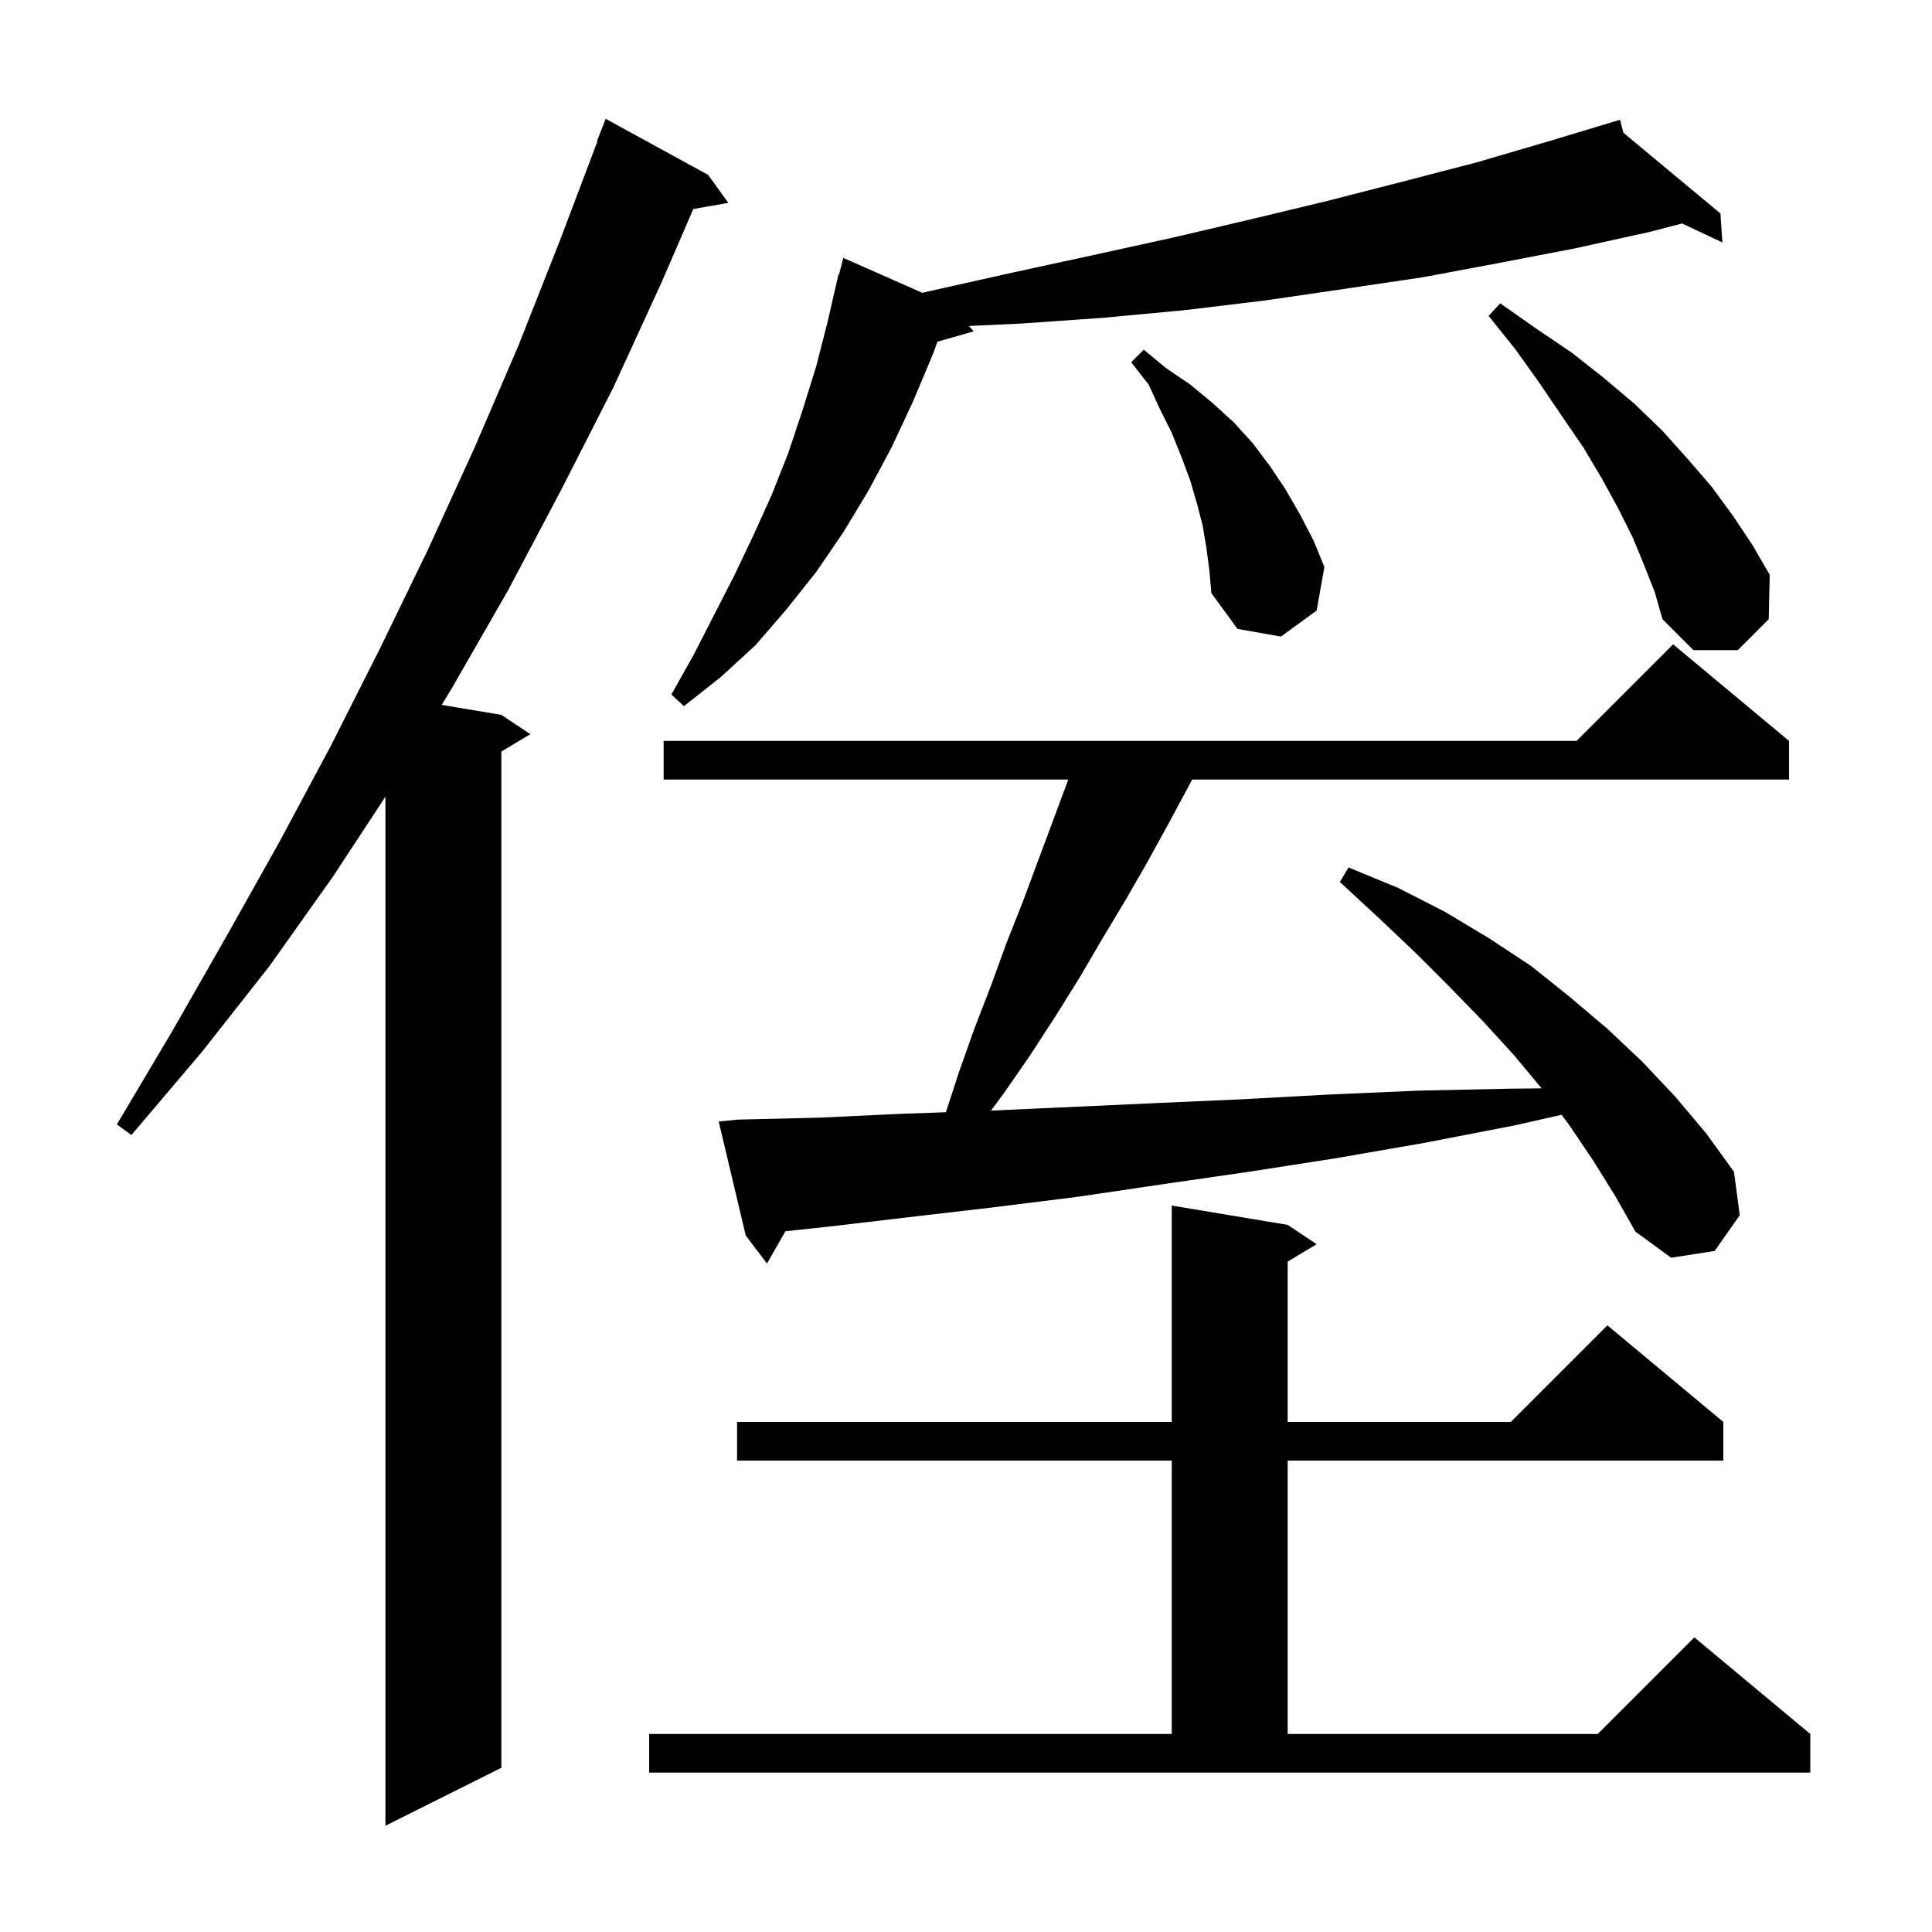 <svg xmlns="http://www.w3.org/2000/svg" xmlns:xlink="http://www.w3.org/1999/xlink" version="1.1" baseProfile="full" viewBox="0 0 200 200" width="200" height="200"><g fill="currentColor"><path d="M 73.3 18.1 L 75.4 21.0 L 71.771 21.637 L 68.5 29.2 L 63.5 40.1 L 58.1 50.7 L 52.6 61.1 L 46.8 71.2 L 45.727 72.971 L 51.9 74.0 L 54.9 76.0 L 51.9 77.8 L 51.9 183.0 L 39.9 189.0 L 39.9 82.471 L 34.5 90.7 L 27.9 100.0 L 20.9 108.9 L 13.6 117.5 L 12.1 116.4 L 17.8 106.8 L 23.4 97.0 L 28.9 87.2 L 34.2 77.3 L 39.3 67.2 L 44.3 56.9 L 49.1 46.4 L 53.7 35.7 L 58.0 24.8 L 61.853 14.616 L 61.8 14.6 L 62.7 12.3 Z M 67.2 179.5 L 121.3 179.5 L 121.3 151.2 L 76.3 151.2 L 76.3 147.2 L 121.3 147.2 L 121.3 124.8 L 133.3 126.8 L 136.3 128.8 L 133.3 130.6 L 133.3 147.2 L 156.4 147.2 L 166.4 137.2 L 178.4 147.2 L 178.4 151.2 L 133.3 151.2 L 133.3 179.5 L 165.4 179.5 L 175.4 169.5 L 187.4 179.5 L 187.4 183.5 L 67.2 183.5 Z M 164.9 120.1 L 162.4 116.4 L 161.653 115.404 L 156.8 116.5 L 147.5 118.3 L 138.3 119.9 L 129.3 121.3 L 120.3 122.6 L 111.5 123.9 L 102.7 125.0 L 94.1 126.0 L 85.6 127.0 L 81.309 127.46 L 79.4 130.8 L 77.2 127.9 L 74.4 116.1 L 76.4 115.9 L 84.8 115.7 L 93.3 115.3 L 97.918 115.139 L 99.3 110.9 L 100.9 106.4 L 102.6 102.0 L 104.2 97.6 L 105.9 93.3 L 110.588 80.7 L 68.7 80.7 L 68.7 76.7 L 163.2 76.7 L 173.2 66.7 L 185.2 76.7 L 185.2 80.7 L 123.4 80.7 L 123.2 81.1 L 121.0 85.2 L 118.8 89.2 L 116.5 93.2 L 114.1 97.2 L 111.7 101.3 L 109.2 105.3 L 106.6 109.3 L 103.9 113.2 L 102.585 114.969 L 119.5 114.2 L 128.5 113.8 L 137.7 113.3 L 146.9 112.9 L 156.3 112.7 L 159.588 112.666 L 156.7 109.2 L 153.5 105.7 L 150.1 102.2 L 146.5 98.6 L 142.7 95.0 L 138.7 91.3 L 139.6 89.8 L 144.7 91.9 L 149.6 94.4 L 154.1 97.1 L 158.5 100.0 L 162.5 103.2 L 166.4 106.5 L 170.0 109.9 L 173.4 113.5 L 176.6 117.3 L 179.5 121.3 L 180.1 125.8 L 177.5 129.5 L 173.0 130.2 L 169.3 127.5 L 167.2 123.8 Z M 168.06 13.748 L 178.1 22.1 L 178.3 25.1 L 174.129 23.134 L 170.8 24.0 L 163.1 25.7 L 155.3 27.2 L 147.3 28.7 L 139.2 29.9 L 131.0 31.1 L 122.7 32.1 L 114.2 32.9 L 105.6 33.5 L 100.305 33.743 L 100.8 34.3 L 97.041 35.374 L 96.6 36.6 L 94.5 41.6 L 92.3 46.3 L 89.9 50.8 L 87.3 55.1 L 84.5 59.2 L 81.4 63.1 L 78.2 66.8 L 74.6 70.1 L 70.8 73.1 L 69.5 71.9 L 71.8 67.8 L 76.0 59.6 L 78.0 55.4 L 79.9 51.2 L 81.6 46.9 L 83.1 42.4 L 84.5 37.9 L 85.7 33.2 L 86.8 28.4 L 86.855 28.415 L 87.3 26.7 L 95.484 30.313 L 96.4 30.1 L 104.9 28.2 L 113.2 26.4 L 121.4 24.6 L 129.5 22.7 L 137.4 20.8 L 145.2 18.8 L 152.9 16.8 L 160.4 14.6 L 167.7 12.4 Z M 170.2 58.5 L 169.0 55.6 L 167.5 52.6 L 165.8 49.5 L 163.9 46.3 L 161.7 43.1 L 159.4 39.7 L 156.9 36.2 L 154.1 32.7 L 155.3 31.4 L 159.0 34.0 L 162.7 36.5 L 166.0 39.1 L 169.2 41.8 L 172.1 44.6 L 174.7 47.5 L 177.2 50.4 L 179.4 53.4 L 181.4 56.4 L 183.2 59.5 L 183.1 64.1 L 179.9 67.3 L 175.3 67.3 L 172.1 64.1 L 171.3 61.3 Z M 124.9 56.8 L 124.5 54.4 L 123.9 52.1 L 123.2 49.7 L 122.3 47.3 L 121.3 44.8 L 120.1 42.4 L 118.9 39.8 L 117.1 37.5 L 118.4 36.2 L 120.7 38.1 L 123.2 39.8 L 125.5 41.7 L 127.7 43.7 L 129.7 45.9 L 131.5 48.3 L 133.1 50.7 L 134.6 53.3 L 136.0 56.0 L 137.1 58.7 L 136.3 63.2 L 132.6 65.9 L 128.1 65.1 L 125.4 61.4 L 125.2 59.1 Z "/></g></svg>